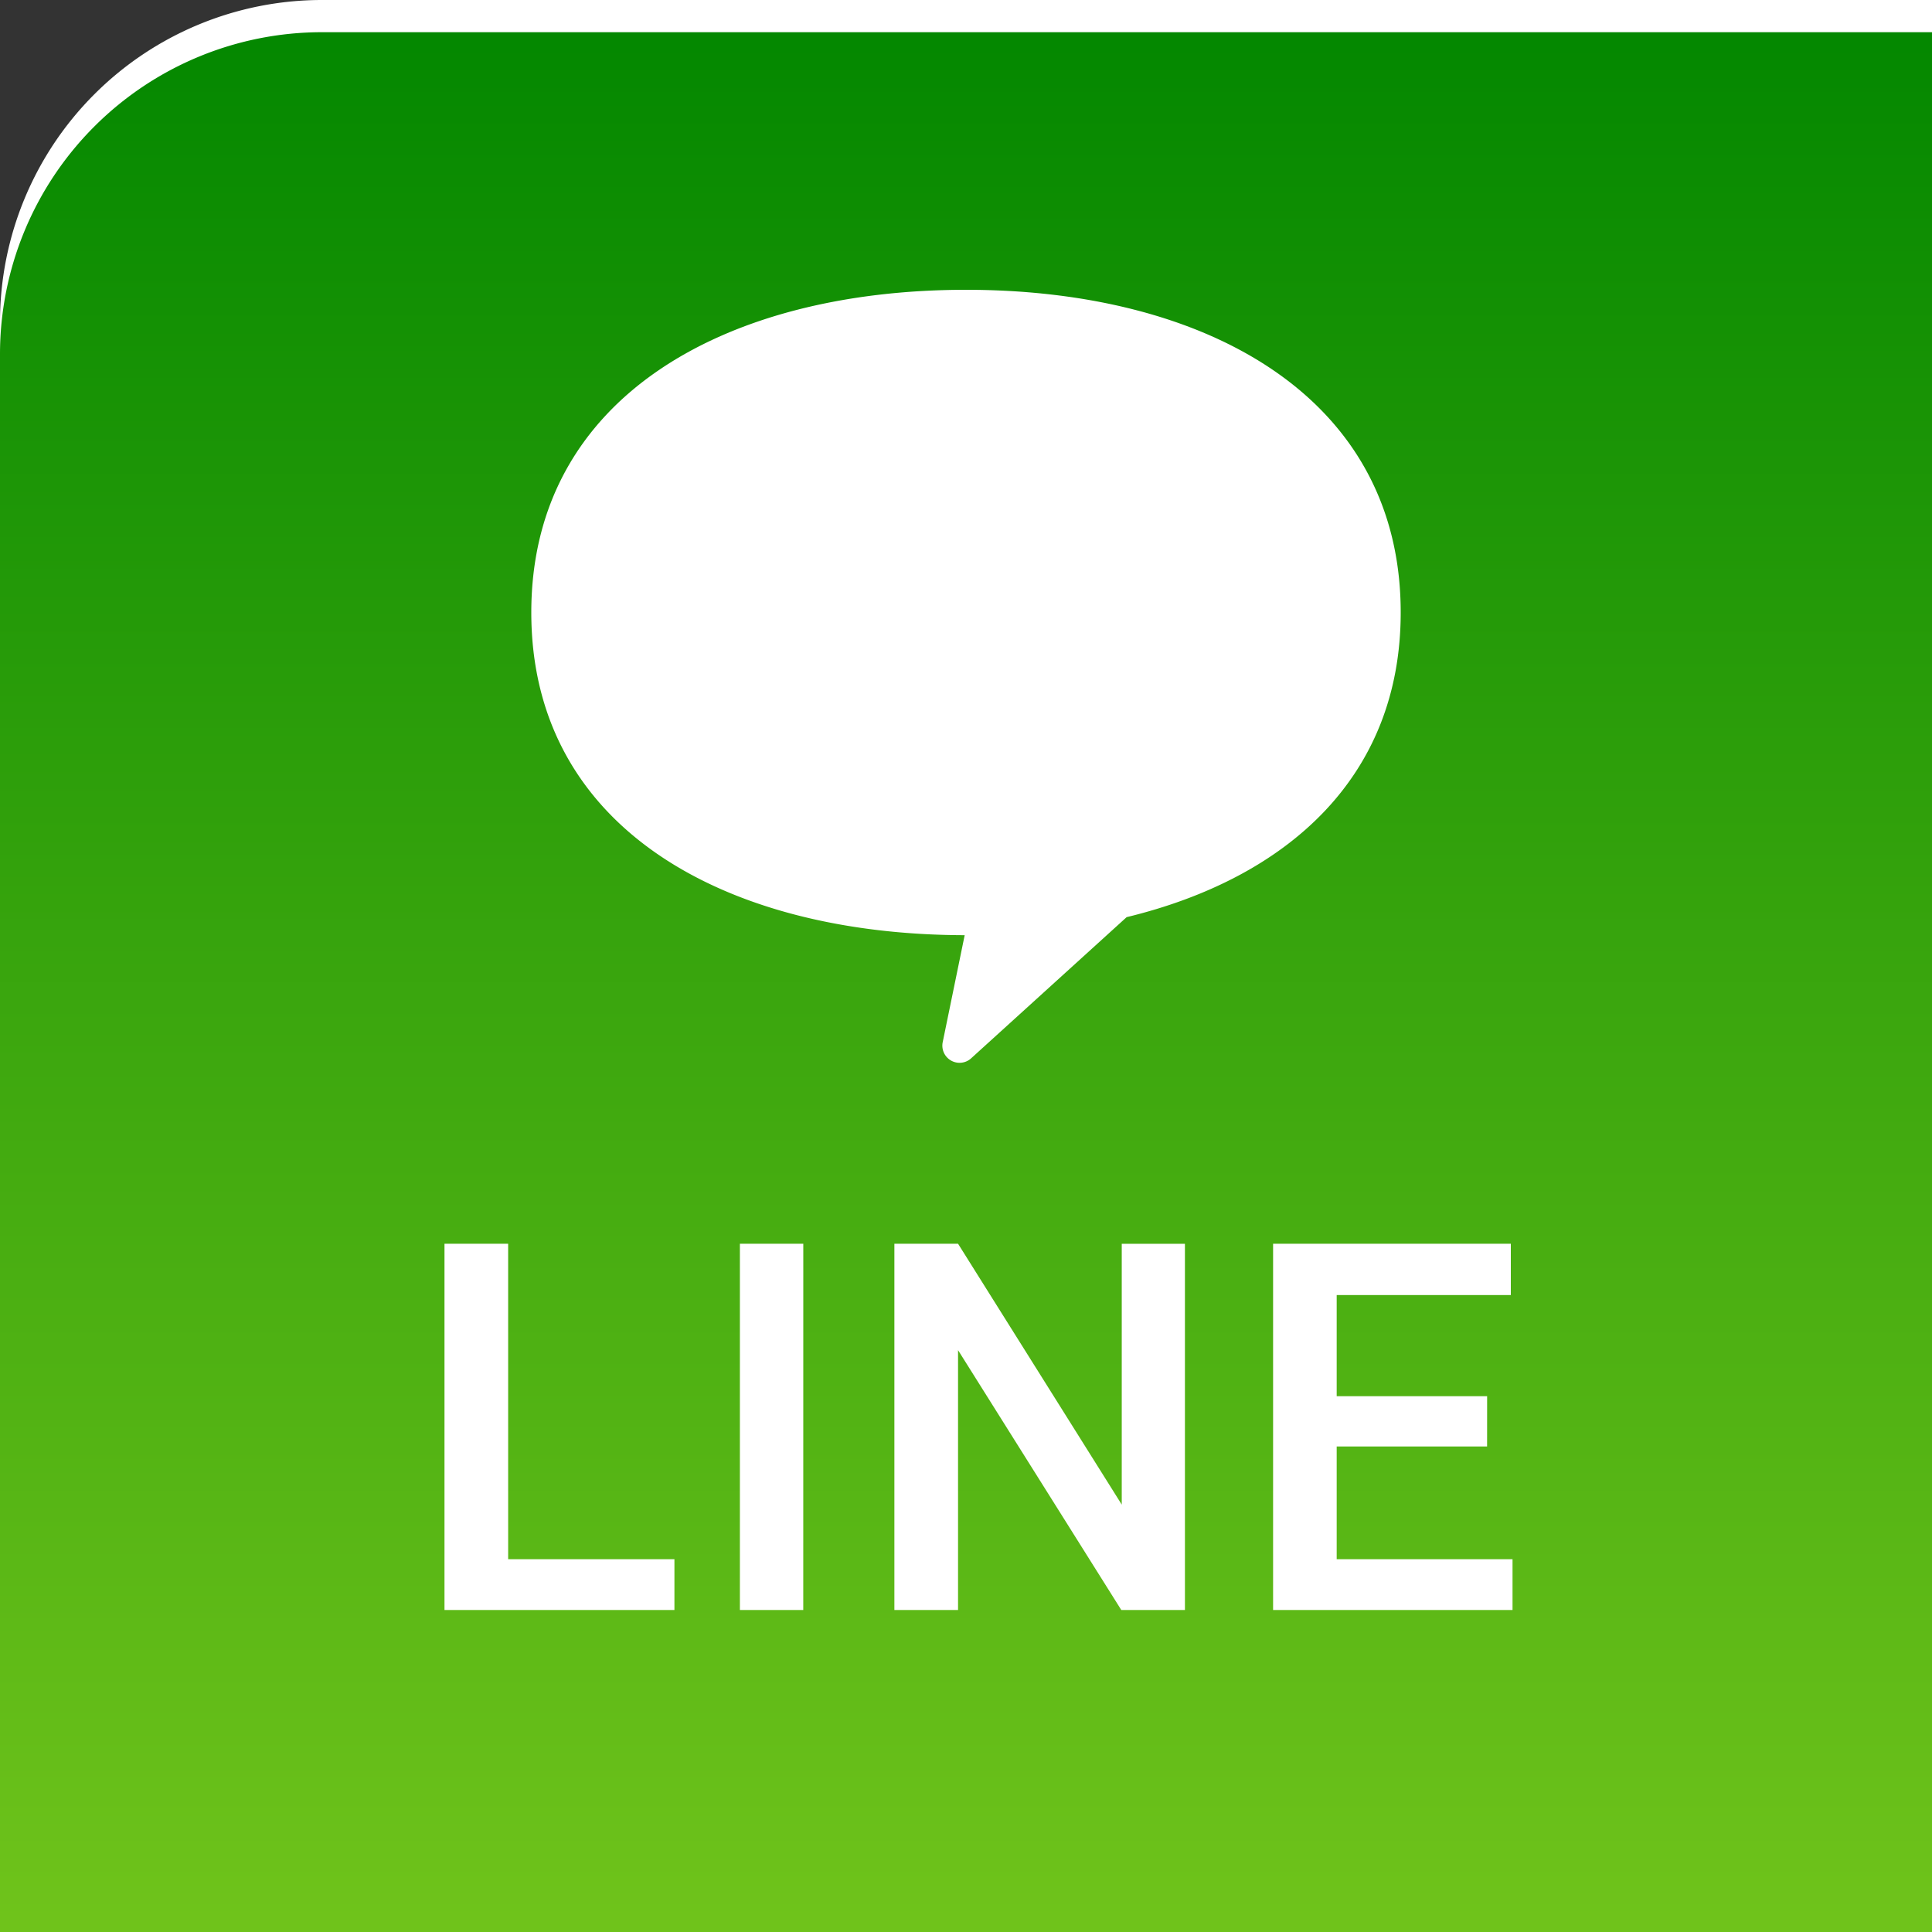 <svg xmlns="http://www.w3.org/2000/svg" xmlns:xlink="http://www.w3.org/1999/xlink" width="60" height="60" viewBox="0 0 60 60"><rect x="0" y="0" width="60" height="60" fill="#333333" stroke="none"/><defs><style>.a{fill:#fff;}.b{fill:url(#a);}</style><linearGradient id="a" x1="1" y1="1" x2="1" gradientUnits="objectBoundingBox"><stop offset="0" stop-color="#6fc31b"/><stop offset="1" stop-color="#048800"/></linearGradient></defs><g transform="translate(-8 -616)"><path class="a" d="M10,0H60a0,0,0,0,1,0,0V60a0,0,0,0,1,0,0H0a0,0,0,0,1,0,0V10A10,10,0,0,1,10,0Z" transform="translate(8 616)"/><path class="b" d="M10,0H60a0,0,0,0,1,0,0V59a0,0,0,0,1,0,0H0a0,0,0,0,1,0,0V10A10,10,0,0,1,10,0Z" transform="translate(8 617)"/><path class="a" d="M-14.256-1.578h5.164V0h-7.141V-11.375h1.977ZM-5.091,0H-7.059V-11.375h1.969ZM6.762,0H4.786L-.284-8.07V0H-2.261V-11.375H-.284L4.8-3.273v-8.1H6.762Zm9.384-5.078H11.475v3.5h5.461V0H9.5V-11.375h7.383v1.594H11.475v3.141h4.672Z" transform="translate(38.037 666)"/><path class="a" d="M27,10.021C27,3.323,20.955,0,13.5,0S0,3.323,0,10.021,6.023,20.03,13.459,20.043l-.682,3.321a.534.534,0,0,0,.886.5l4.826-4.381C23.473,18.275,27,15.134,27,10.021" transform="translate(24.5 625)"/></g></svg>